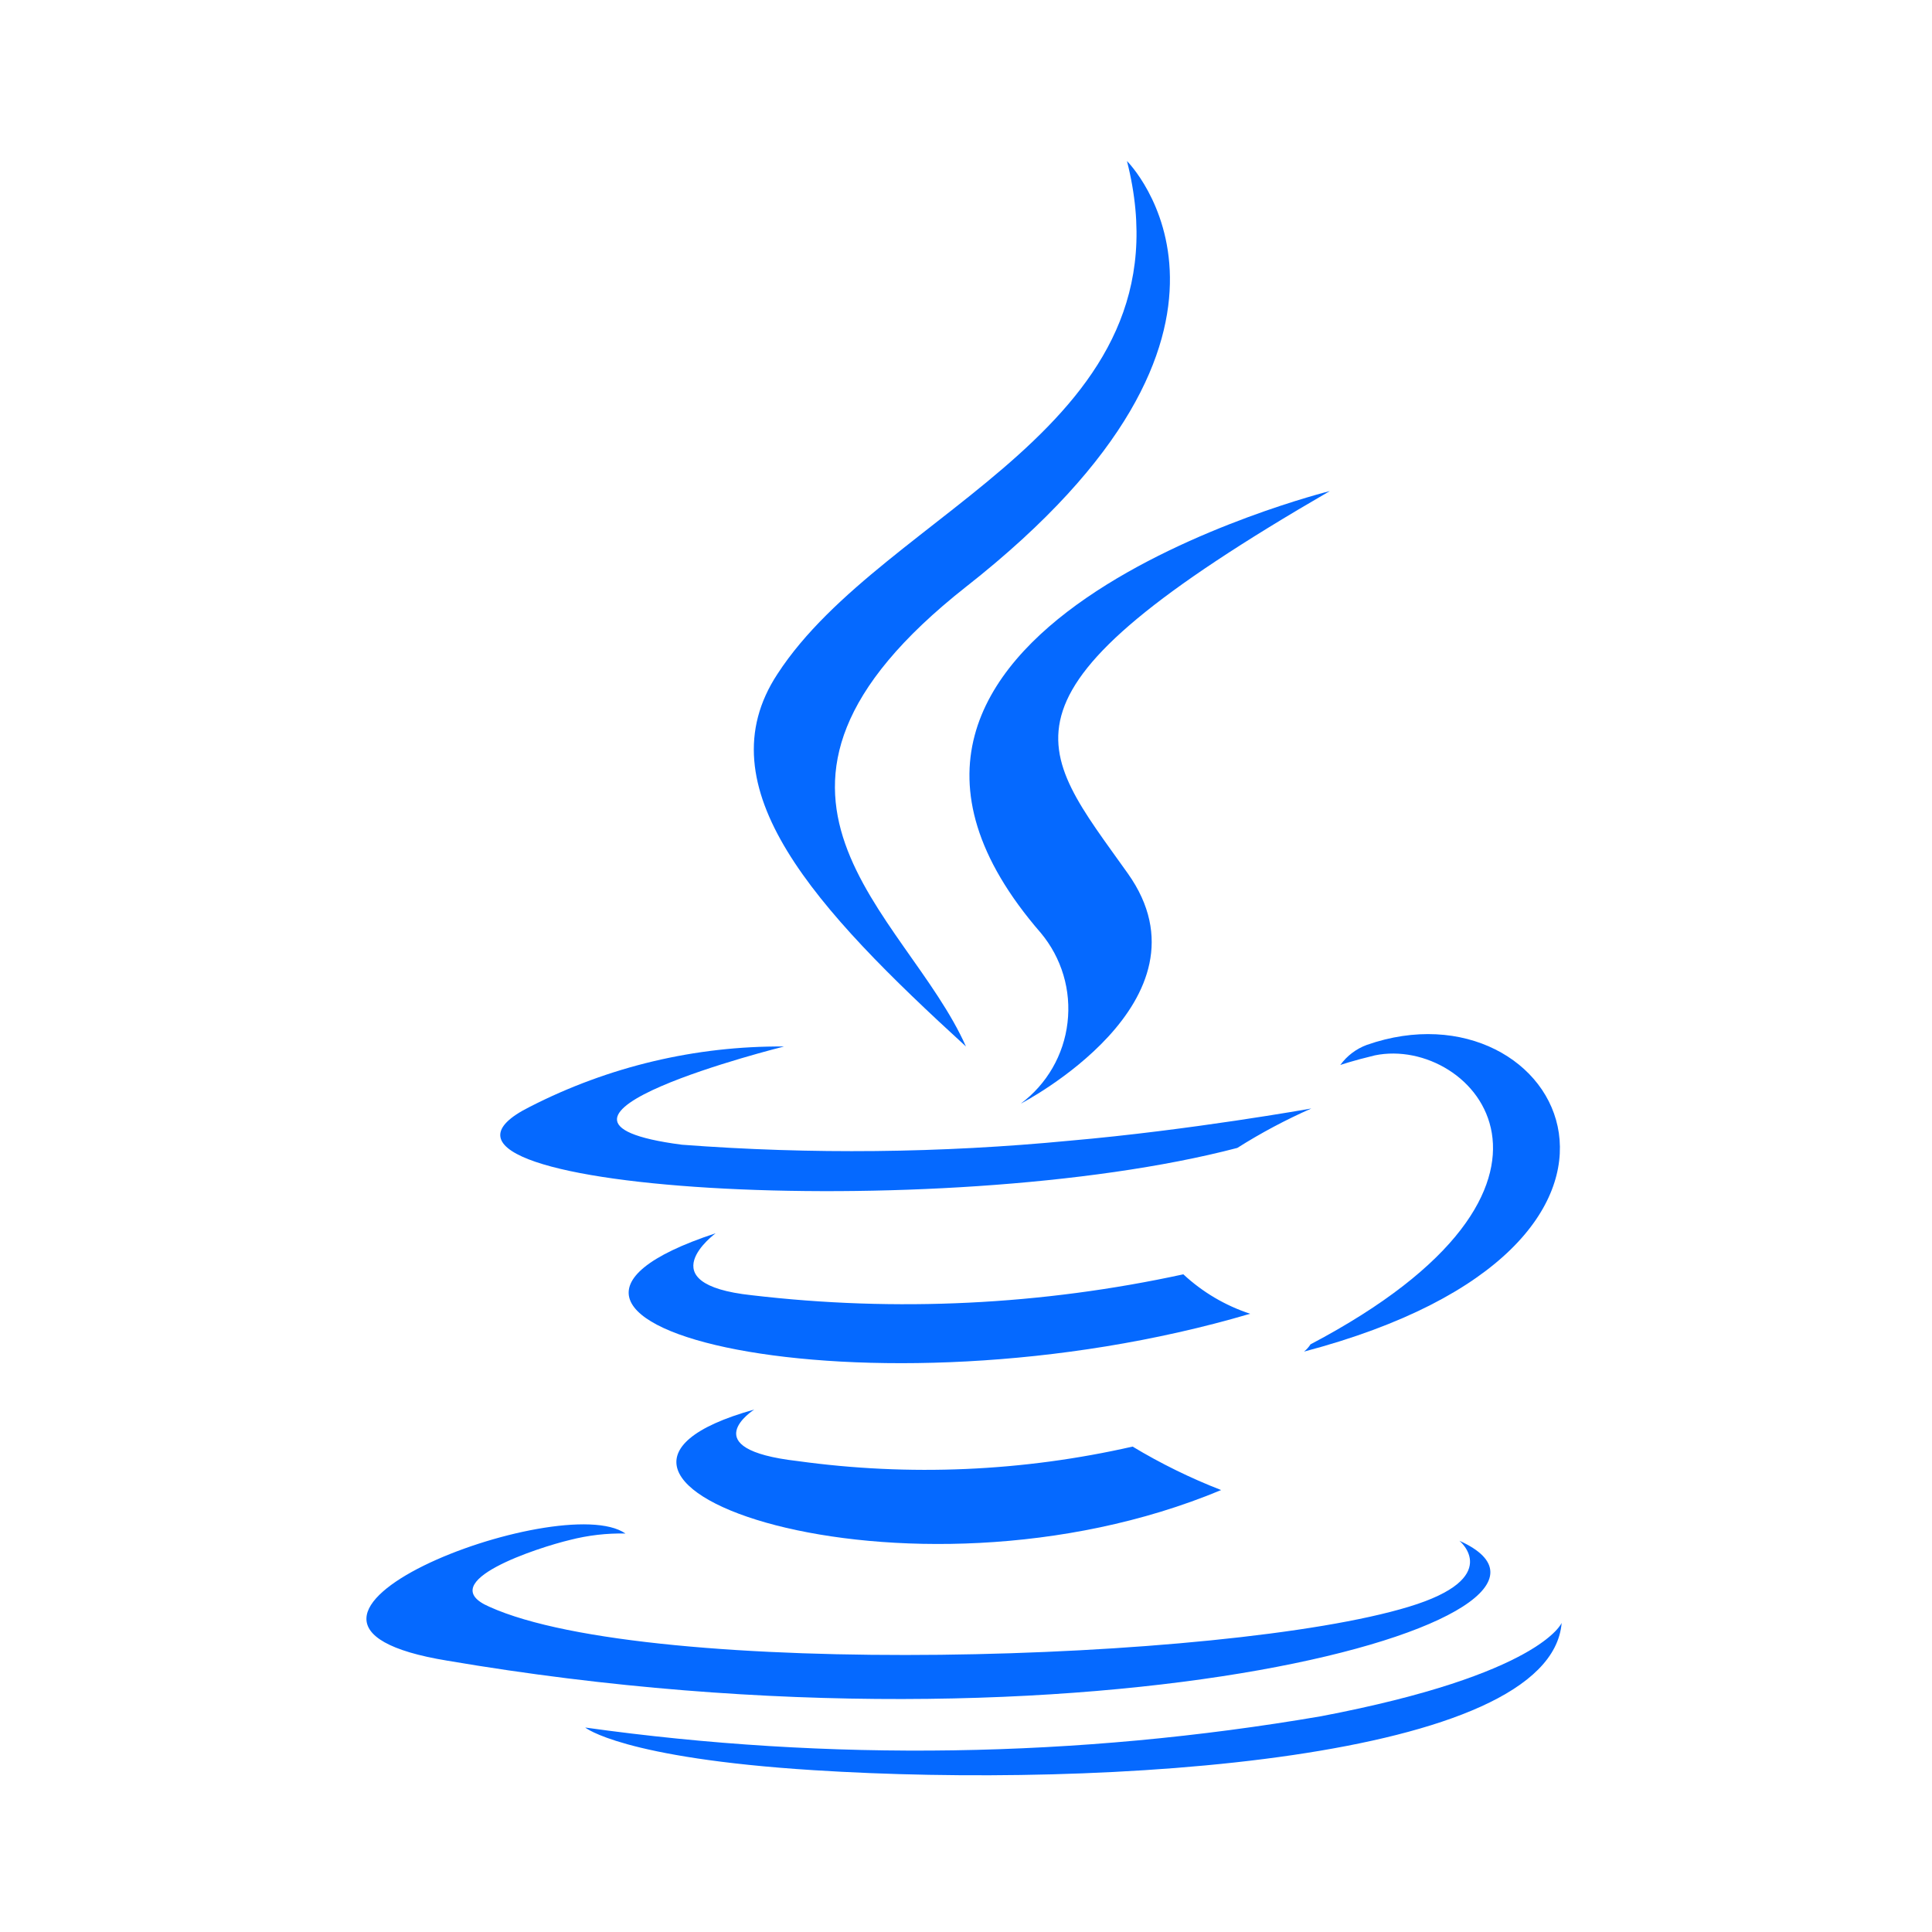 <svg width="48" height="48" viewBox="0 0 48 48" fill="none" xmlns="http://www.w3.org/2000/svg">
<path d="M18.739 35.02C12.559 36.74 22.479 40.3 30.339 37.02C29.576 36.723 28.84 36.362 28.139 35.94C25.41 36.561 22.592 36.683 19.819 36.3C17.199 36 18.739 35.02 18.739 35.02Z" fill="#0569FF"/>
<path d="M29.4 31.66C25.88 32.425 22.257 32.601 18.68 32.18C16.06 31.9 17.78 30.64 17.78 30.64C10.98 32.88 21.56 35.44 31.06 32.64C30.442 32.437 29.876 32.103 29.4 31.66Z" fill="#0569FF"/>
<path d="M33.04 12.2C33.04 12.2 19.3 15.62 25.86 23.18C26.116 23.487 26.307 23.843 26.421 24.226C26.535 24.609 26.569 25.011 26.522 25.408C26.476 25.805 26.349 26.188 26.149 26.534C25.949 26.88 25.681 27.181 25.36 27.42C25.36 27.42 30.28 24.88 28.02 21.7C25.76 18.52 24.3 17.26 33.04 12.2Z" fill="#0569FF"/>
<path d="M36.259 38.28C36.259 38.28 37.379 39.2 34.999 39.92C30.459 41.3 16.139 41.72 12.159 39.92C10.719 39.3 13.399 38.44 14.159 38.26C14.61 38.144 15.074 38.09 15.539 38.1C13.939 36.98 5.239 40.3 11.119 41.26C27.219 44 40.399 40.14 36.259 38.28Z" fill="#0569FF"/>
<path d="M30.74 28.52C31.328 28.148 31.943 27.821 32.58 27.54C32.58 27.54 29.56 28.08 26.58 28.34C23.376 28.649 20.151 28.683 16.94 28.44C12.18 27.82 19.48 26 19.48 26C17.283 25.983 15.115 26.498 13.16 27.5C9.04 29.56 23.34 30.46 30.74 28.52Z" fill="#0569FF"/>
<path d="M32.559 33.4C32.516 33.468 32.462 33.528 32.399 33.58C42.399 30.94 38.759 24.28 33.959 25.96C33.695 26.057 33.465 26.231 33.299 26.46C33.299 26.46 33.579 26.36 34.159 26.22C36.599 25.72 39.999 29.48 32.559 33.4Z" fill="#0569FF"/>
<path d="M23.999 26C22.519 22.66 17.479 19.72 23.999 14.58C32.179 8.16 27.999 4 27.999 4C29.679 10.62 21.999 12.62 19.319 16.74C17.459 19.56 20.259 22.58 23.999 26Z" fill="#0569FF"/>
<path d="M32.819 42.64C26.777 43.675 20.611 43.769 14.539 42.92C14.539 42.92 15.459 43.68 20.219 43.98C27.439 44.44 38.519 43.74 38.799 40.32C38.799 40.32 38.279 41.6 32.819 42.64Z" fill="#0569FF"/>
</svg>
